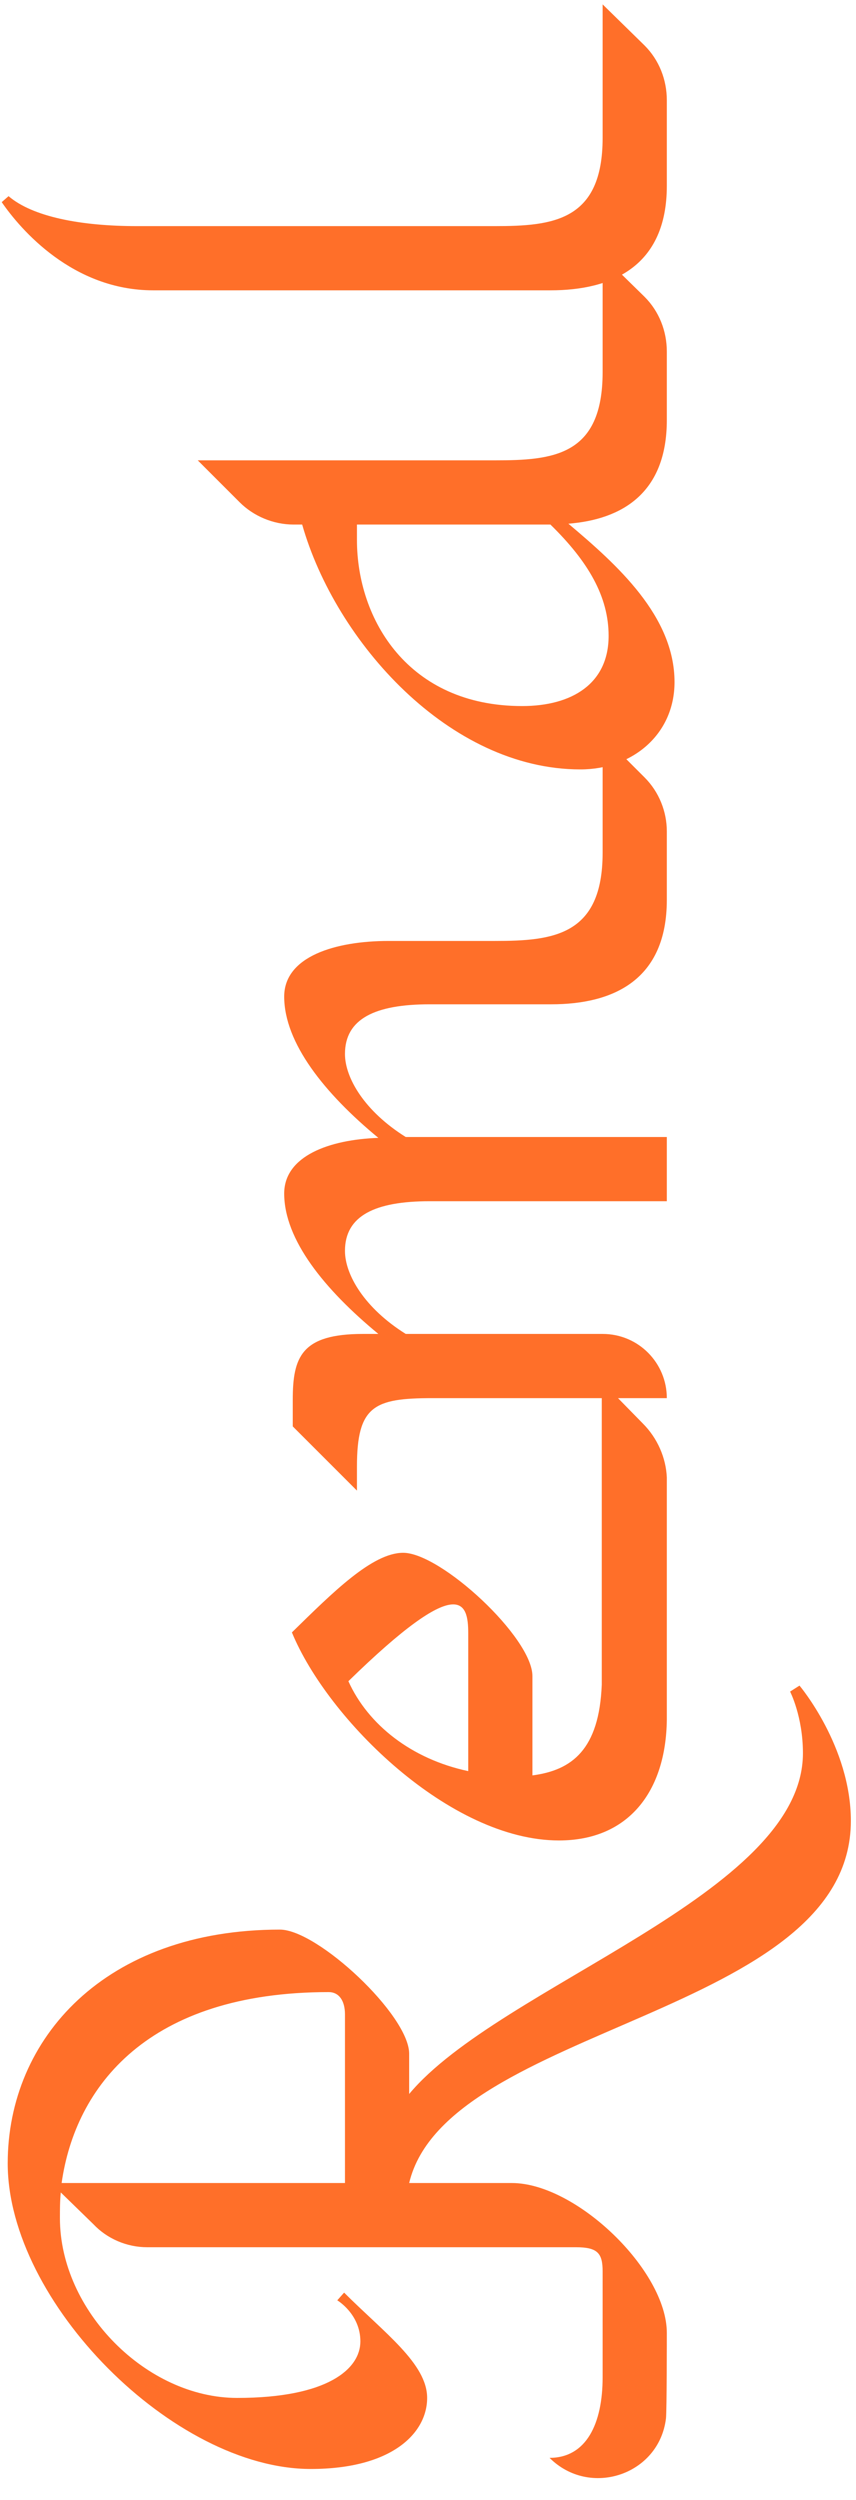 <svg width="100" height="292" viewBox="0 0 100 292" fill="none" xmlns="http://www.w3.org/2000/svg">
<path d="M93.8 204.777C93.8 200.477 92.3 197.577 92.3 197.577L93.4 196.877C93.4 196.877 99.4 203.977 99.4 212.677C99.4 235.477 52.2 236.477 47.8 254.977L59.8 254.977C67.3 254.977 77.9 265.177 77.9 272.477C77.9 272.477 77.9 281.677 77.8 282.477C77 289.077 68.9 291.777 64.2 287.077C68.5 287.077 70.4 283.077 70.4 277.677L70.4 265.277C70.4 263.177 69.8 262.477 67.3 262.477L17.2 262.477C14.8 262.477 12.5 261.477 10.9 259.777L7.1 256.077C7 257.077 7 258.077 7 259.077C7 269.877 17.1 280.077 27.7 280.077C38.3 280.077 42.1 276.677 42.1 273.477C42.1 270.277 39.4 268.677 39.4 268.677L40.2 267.777C44.9 272.477 49.9 276.077 49.9 280.077C49.9 284.177 45.8 288.377 36.3 288.377C20.3 288.377 0.9 268.877 0.9 252.677C0.9 238.077 12.3 225.377 32.7 225.377C37.1 225.377 47.8 235.377 47.8 239.877L47.8 244.577C58.4 231.877 93.8 221.277 93.8 204.777ZM38.4 232.677C17.3 232.677 8.8 243.677 7.2 254.977L40.3 254.977L40.3 235.277C40.3 233.677 39.6 232.677 38.4 232.677ZM62.2 207.366C66.8 206.766 70 204.366 70.3 196.766L70.3 161.366L75.1 166.266C76.8 167.966 77.8 170.266 77.9 172.566L77.9 200.866C77.8 209.266 73.4 214.966 65.3 214.966C52.6 214.966 38.3 200.866 34.1 190.666C38.9 185.966 43.5 181.366 47.1 181.366C51.5 181.366 62.2 191.266 62.2 195.766L62.2 207.366ZM40.7 196.366C43 201.466 48.1 205.466 54.7 206.866L54.7 190.766C54.7 187.166 53.8 183.566 40.7 196.366ZM57.8 109.903C64.6 109.903 70.4 109.303 70.4 99.603L70.4 85.903L75.3 90.803C77 92.503 77.9 94.803 77.9 97.103L77.9 105.103C77.9 114.503 71.6 117.303 64.4 117.303L50.2 117.303C43.8 117.303 40.3 119.003 40.3 123.103C40.3 125.903 42.6 129.803 47.4 132.803L77.9 132.803L77.9 140.303L64.4 140.303L50.2 140.303C43.8 140.303 40.3 142.003 40.3 146.103C40.3 148.903 42.6 152.803 47.4 155.803L70.4 155.803C74.6 155.803 77.9 159.203 77.9 163.303L50.5 163.303C43.7 163.303 41.7 164.203 41.7 171.303L41.7 174.103L34.2 166.603L34.2 163.503C34.2 158.503 35.2 155.803 42.4 155.803L44.2 155.803C37.9 150.603 33.2 144.803 33.2 139.403C33.2 135.003 38.5 133.103 44.2 132.903C37.9 127.703 33.2 121.803 33.2 116.403C33.2 111.703 39.2 109.903 45.4 109.903L57.8 109.903ZM57.8 53.768C64.6 53.768 70.4 53.268 70.4 43.468L70.4 29.868L75.3 34.668C77 36.368 77.9 38.668 77.9 41.068L77.9 49.068C77.9 57.568 72.7 60.668 66.4 61.168C72.1 65.968 78.8 71.968 78.8 79.668C78.8 85.768 73.9 89.868 67.8 89.868C52.5 89.868 39.2 74.968 35.3 61.268L34.3 61.268C31.9 61.268 29.6 60.268 28 58.668L23.1 53.768L57.8 53.768ZM47.8 61.268L41.7 61.268L41.7 63.068C41.7 72.368 47.7 82.468 61 82.468C66.8 82.468 71.1 79.868 71.1 74.268C71.1 69.668 68.7 65.568 64.3 61.268C57.1 61.268 47.8 61.268 47.8 61.268ZM57.8 26.411C64.6 26.411 70.4 25.811 70.4 16.111L70.4 0.511L75.3 5.311C77 7.011 77.9 9.311 77.9 11.711L77.9 21.711C77.9 31.111 71.5 33.911 64.3 33.911C57.1 33.911 17.9 33.911 17.9 33.911C8.5 33.911 2.4 26.811 0.2 23.611L1 22.911C3.8 25.311 9.4 26.411 16 26.411L57.8 26.411Z" fill="#FF6F29"/>
</svg>
